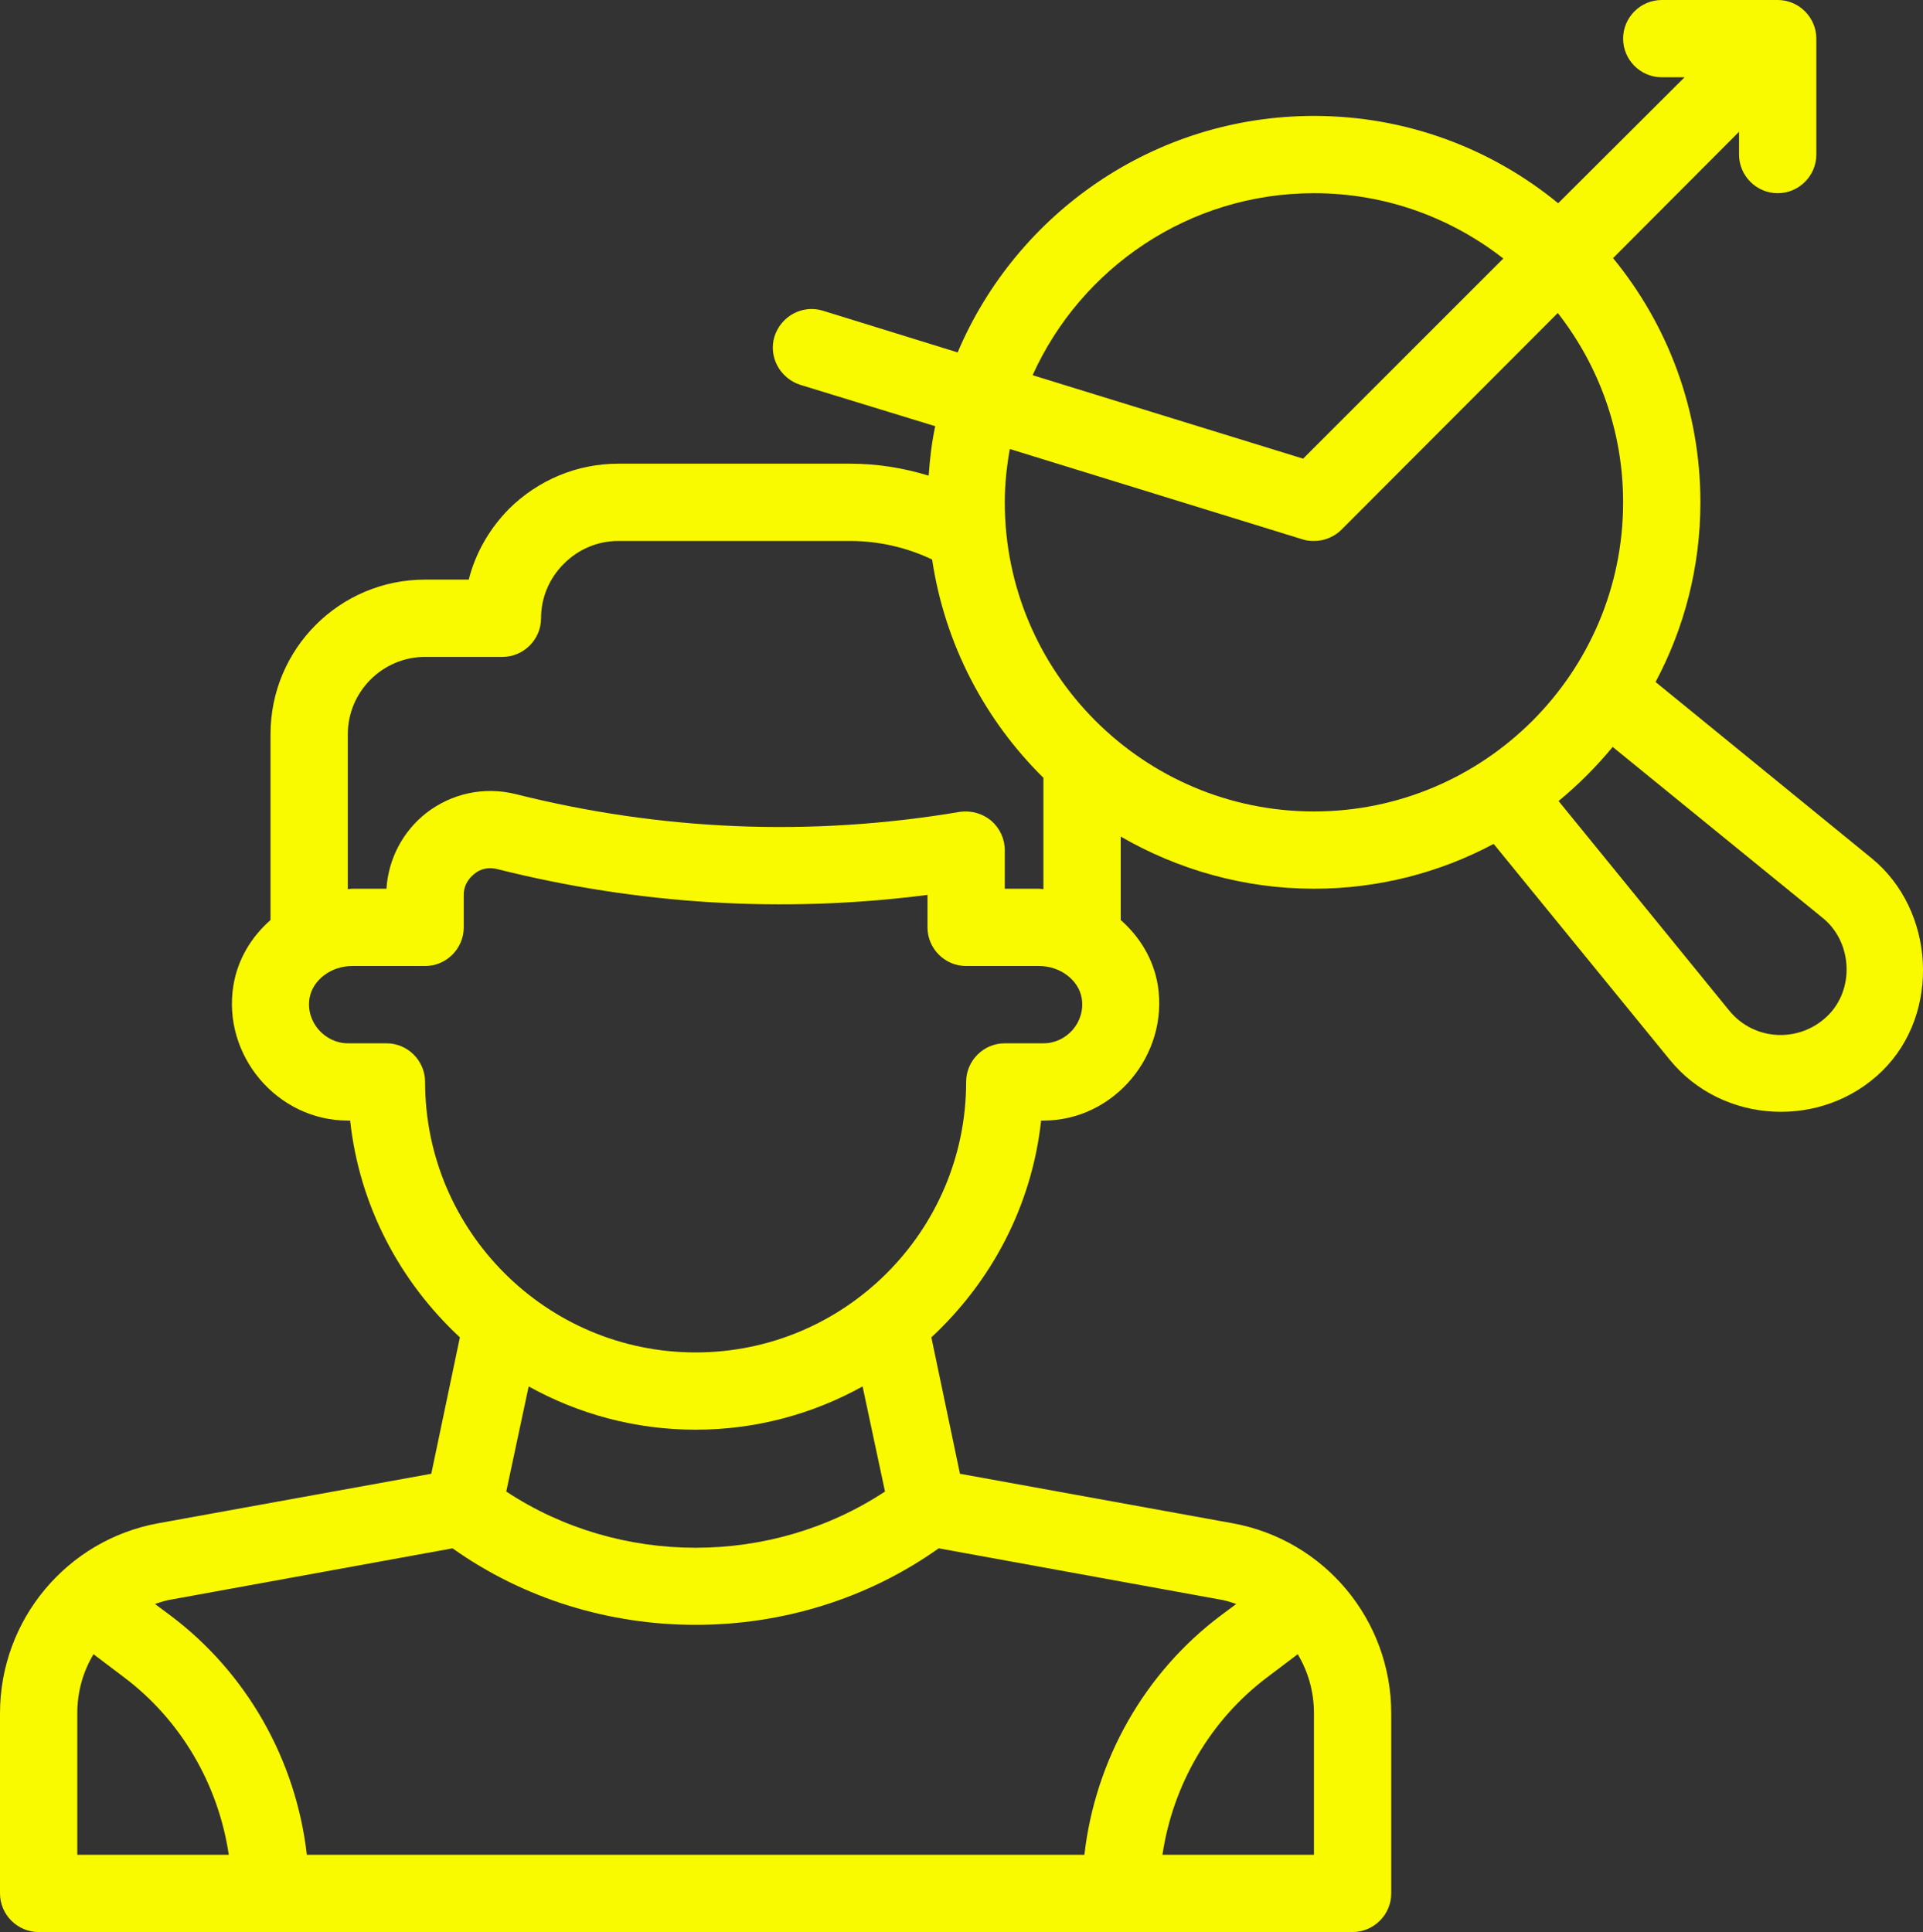 <?xml version="1.0" encoding="UTF-8"?>
<svg xmlns="http://www.w3.org/2000/svg" id="Layer_1" viewBox="0 0 49.76 50">
  <rect x="0" y="0" width="49.76" height="50" fill="#333333" stroke="none"/>
  <defs>
    <style>.cls-1{fill:#f9f900;}</style>
  </defs>
  <g id="Outline">
    <path class="cls-1" d="M48.43,22.21l-5.59-4.56c.74-1.39,1.16-2.97,1.16-4.65,0-2.4-.85-4.6-2.26-6.32l3.26-3.27v.59c0,.55.45,1,1,1s1-.45,1-1V1c0-.55-.45-1-1-1h-3c-.55,0-1,.45-1,1s.45,1,1,1h.59l-3.27,3.26c-1.72-1.41-3.92-2.26-6.32-2.26-4.14,0-7.7,2.53-9.22,6.12l-3.49-1.08c-.53-.16-1.08.14-1.25.67-.16.52.14,1.08.67,1.25l3.49,1.07c-.09.42-.14.85-.17,1.28-.65-.2-1.33-.31-2.03-.31h-6c-1.07,0-2.07.42-2.83,1.17-.51.52-.87,1.15-1.04,1.83h-1.13c-2.21,0-4,1.79-4,4v4.81c-.5.44-.85,1.02-.96,1.69-.296,1.804,1.127,3.5,2.96,3.5h.06c.24,2.21,1.29,4.17,2.84,5.61l-.74,3.53-7.06,1.28c-2.37.43-4.1,2.5-4.1,4.92v4.66c0,.55.45,1,1,1h34c.55,0,1-.45,1-1v-4.66c0-2.42-1.73-4.49-4.11-4.92l-7.05-1.28-.74-3.53c1.55-1.44,2.6-3.4,2.84-5.61h.06c1.834,0,3.245-1.705,2.96-3.5-.11-.67-.46-1.25-.96-1.69v-2.16c1.47.85,3.18,1.35,5,1.35,1.68,0,3.26-.42,4.65-1.16l4.56,5.59c1.372,1.681,3.962,1.796,5.5.28,1.521-1.499,1.358-4.165-.28-5.5h0ZM34,5c1.85,0,3.54.63,4.9,1.69l-5.18,5.18-7-2.16c1.25-2.77,4.04-4.71,7.28-4.71ZM9,19c0-1.1.9-2,2-2h2c.55,0,1-.45,1-1,0-.53.21-1.03.59-1.41.38-.38.88-.59,1.41-.59h6c.74,0,1.47.17,2.12.48.33,2.2,1.37,4.16,2.88,5.65v2.88c-.04,0-.07-.01-.11-.01h-.89v-1c0-.29-.13-.57-.35-.76-.23-.19-.52-.27-.81-.23-3.85.65-7.72.49-11.5-.46-.81-.2-1.65-.02-2.31.49-.61.48-.98,1.19-1.03,1.96h-.89c-.04,0-.07.01-.11.01,0,0,0-4.01,0-4.01ZM2,48v-3.66c0-.56.15-1.08.42-1.53l.78.59c1.48,1.11,2.45,2.78,2.72,4.6h-3.92ZM32.8,43.4l.78-.59c.27.45.42.97.42,1.53v3.66h-3.92c.27-1.82,1.24-3.49,2.72-4.6h0ZM24.29,40.07l7.25,1.32c.15.02.3.07.45.12l-.39.29c-1.99,1.49-3.26,3.75-3.54,6.2H7.94c-.28-2.45-1.55-4.71-3.54-6.2l-.39-.29c.15-.05.3-.1.45-.12l7.25-1.32c1.86,1.32,4.07,1.98,6.29,1.98s4.43-.66,6.29-1.98h0ZM13.1,38.6l.58-2.72c1.28.71,2.75,1.12,4.32,1.12s3.04-.41,4.32-1.12l.58,2.72c-2.94,1.94-6.86,1.94-9.8,0h0ZM27.759,26.649c-.184.213-.455.351-.759.351h-1c-.55,0-1,.45-1,1,0,3.86-3.14,7-7,7s-7-3.14-7-7c0-.55-.45-1-1-1h-1c-.587,0-1.094-.547-.99-1.17.08-.47.56-.83,1.1-.83h1.89c.55,0,1-.45,1-1v-.84c0-.29.17-.46.27-.54.09-.08.29-.2.59-.13,3.66.92,7.4,1.15,11.14.67v.84c0,.55.45,1,1,1h1.89c.54,0,1.02.36,1.1.83.052.306-.044.602-.231.819ZM34,21c-4.41,0-8-3.59-8-8,0-.47.05-.93.13-1.38l7.58,2.34c.09.03.19.04.29.04.26,0,.52-.1.71-.29l5.6-5.61c1.06,1.36,1.69,3.05,1.69,4.9,0,4.41-3.59,8-8,8ZM47.29,26.29c-.722.701-1.881.655-2.53-.12l-4.43-5.44c.51-.42.98-.89,1.4-1.4l5.44,4.43c.764.622.825,1.845.12,2.53Z"></path>
  </g>
</svg>
